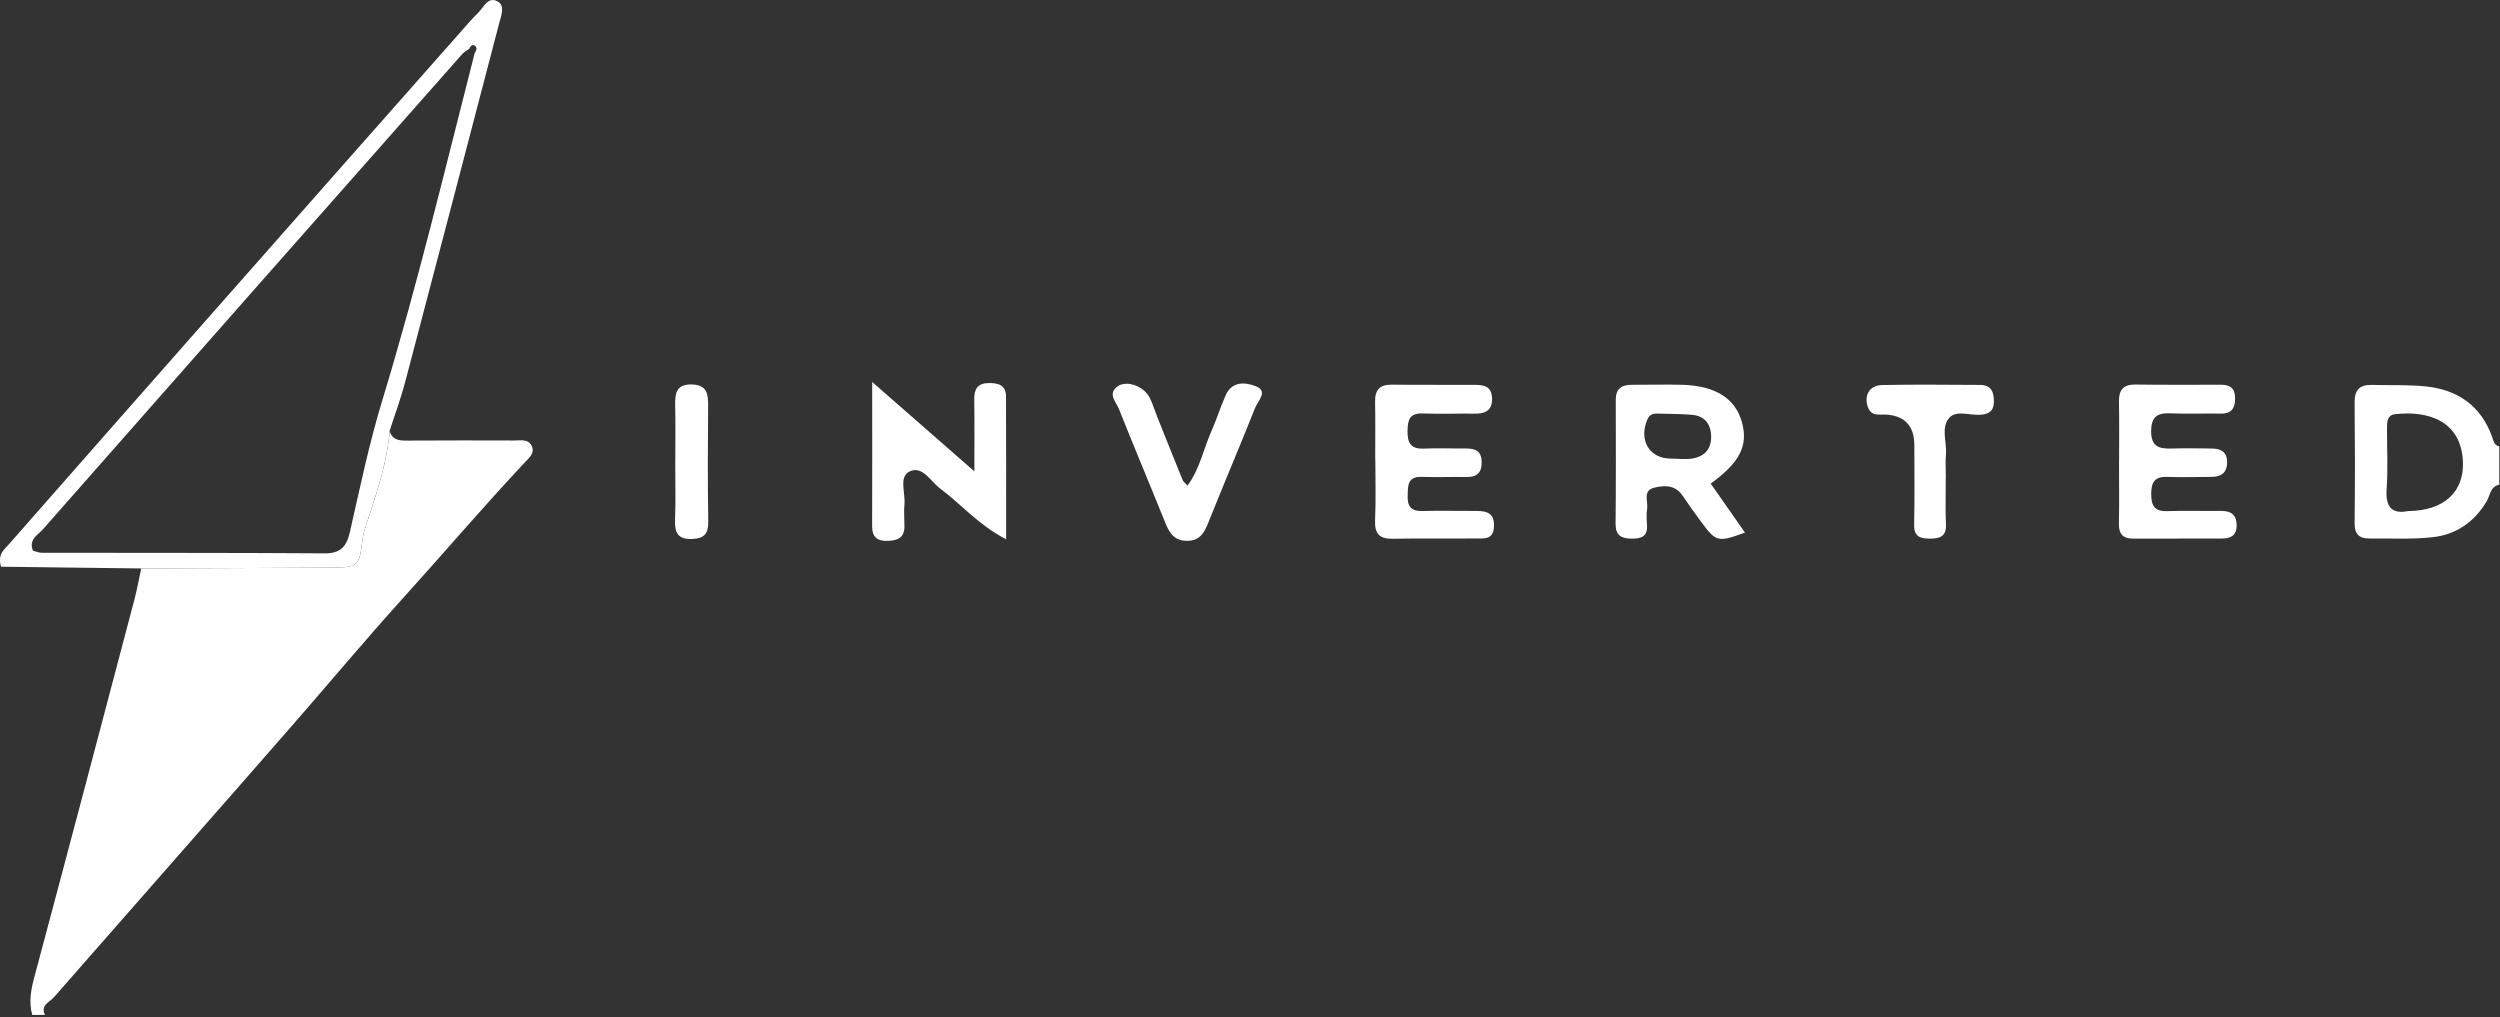 <svg width="553" height="225" viewBox="0 0 553 225" fill="none" xmlns="http://www.w3.org/2000/svg">
<rect x="0" y="0" width="553" height="225" fill="#333333" stroke="none"/>
<path d="M86.178 95.351C86.94 97.682 88.815 97.455 90.704 97.455C98.417 97.412 106.13 97.412 113.828 97.44C115.182 97.44 116.789 97.042 117.579 98.578C118.397 100.155 117.1 101.221 116.183 102.188C106.919 112.053 98.135 122.372 89.069 132.393C80.806 141.533 72.854 151.057 64.718 160.381C47.163 180.495 29.496 200.509 11.927 220.593C10.983 221.674 8.882 222.328 9.939 224.502H7.133C6.301 221.532 6.894 218.731 7.683 215.803C15.1 188.099 22.418 160.353 29.736 132.621C30.328 130.347 30.737 128.03 31.244 125.741C45.189 125.684 59.134 125.642 73.079 125.556C79.199 125.514 79.481 125.329 80.157 119.601C80.383 117.71 81.004 116.061 81.596 114.299C83.626 108.115 85.671 101.904 86.192 95.351H86.178Z" fill="white"/>
<path d="M552.836 107.206C550.833 107.632 550.819 109.594 550.03 110.93C547.322 115.478 543.276 118.25 538.171 118.819C533.547 119.345 528.823 119.06 524.156 119.117C521.9 119.146 520.814 118.193 520.843 115.734C520.941 106.793 520.927 97.853 520.843 88.926C520.814 86.197 522.041 85.074 524.635 85.145C528.612 85.245 532.602 85.074 536.55 85.472C543.642 86.197 548.817 89.75 551.285 96.716C551.609 97.625 551.736 98.507 552.836 98.748V107.234V107.206ZM532.658 113.048C540.625 112.991 545.109 108.798 544.799 102.06C544.39 93.204 537.255 90.774 529.81 91.612C527.963 91.826 528.005 93.46 528.005 94.868C527.991 99.317 528.245 103.794 527.921 108.215C527.596 112.493 529.429 113.702 532.672 113.048H532.658Z" fill="white"/>
<path d="M86.181 95.351C85.659 101.918 83.615 108.116 81.584 114.299C81.006 116.061 80.372 117.71 80.146 119.601C79.455 125.329 79.187 125.514 73.068 125.557C59.123 125.642 45.178 125.685 31.233 125.741C20.813 125.613 10.407 125.486 0.227 125.358C-0.591 122.515 0.988 121.534 2.004 120.354C16.386 103.979 30.782 87.604 45.206 71.258C63.959 49.979 82.74 28.729 101.522 7.478C102.918 5.9 104.285 4.28 105.794 2.802C107.035 1.593 107.979 -0.951 110.165 0.371C111.702 1.295 110.898 3.356 110.475 4.934C103.538 31.472 96.615 58.01 89.621 84.52C88.662 88.173 87.323 91.741 86.167 95.351H86.181ZM103.834 10.762C103.284 11.174 102.636 11.501 102.198 12.012C71.263 47.008 40.342 82.018 9.491 117.085C8.391 118.336 6.262 119.331 7.291 121.818C7.911 121.975 8.574 122.273 9.237 122.273C30.077 122.316 50.931 122.259 71.77 122.401C75.338 122.429 76.663 120.923 77.397 117.682C79.624 107.917 81.655 98.08 84.573 88.528C92.286 63.184 98.434 37.428 104.99 11.785C105.3 11.259 105.667 10.634 105.117 10.179C104.525 9.681 104.088 10.165 103.82 10.747L103.834 10.762Z" fill="white"/>
<path d="M192.943 84.505C200.994 91.541 207.706 97.426 215.531 104.263C215.531 97.995 215.588 93.19 215.503 88.386C215.461 86.126 216.208 84.775 218.633 84.733C220.72 84.69 222.511 85.131 222.525 87.647C222.581 97.909 222.553 108.158 222.553 119.288C216.349 116.061 212.598 111.512 208.002 108.101C205.859 106.509 204.054 102.899 201.191 104.292C198.78 105.457 200.303 109.025 200.063 111.527C199.908 113.161 200.063 114.81 200.063 116.459C200.063 118.961 198.526 119.572 196.383 119.643C194.085 119.714 192.901 118.847 192.915 116.388C192.957 106.381 192.929 96.374 192.929 84.519L192.943 84.505Z" fill="white"/>
<path d="M468.741 102.302C468.741 97.838 468.811 93.375 468.713 88.912C468.656 86.268 469.643 85.031 472.379 85.06C478.681 85.145 484.998 85.116 491.301 85.102C493.247 85.102 494.361 85.841 494.403 87.959C494.445 90.219 493.698 91.527 491.216 91.484C487.48 91.428 483.729 91.584 480.007 91.428C477.102 91.314 475.847 92.266 475.833 95.408C475.833 98.748 477.525 99.288 480.232 99.217C483.264 99.132 486.309 99.16 489.341 99.217C491.146 99.246 492.556 99.899 492.626 102.031C492.711 104.391 491.512 105.471 489.228 105.486C485.957 105.486 482.686 105.613 479.414 105.486C476.609 105.372 475.847 106.68 475.847 109.281C475.847 111.868 476.58 113.147 479.372 113.062C483.334 112.92 487.31 113.062 491.287 113.019C493.571 112.991 494.784 113.915 494.741 116.331C494.699 118.52 493.359 119.117 491.526 119.117C484.984 119.131 478.442 119.117 471.899 119.146C469.488 119.16 468.642 118.023 468.698 115.677C468.811 111.214 468.727 106.751 468.727 102.287L468.741 102.302Z" fill="white"/>
<path d="M304.197 101.634C304.197 97.398 304.253 93.162 304.169 88.926C304.112 86.282 305.17 85.045 307.891 85.088C313.982 85.159 320.073 85.102 326.151 85.131C328.125 85.131 329.958 85.387 330.042 88.045C330.141 90.973 328.378 91.541 325.967 91.499C322.217 91.442 318.466 91.612 314.73 91.456C311.712 91.328 311.374 92.991 311.346 95.408C311.317 98.009 312.121 99.359 314.955 99.231C317.987 99.089 321.046 99.231 324.092 99.203C326.193 99.189 327.744 99.601 327.744 102.245C327.744 104.718 326.588 105.557 324.303 105.514C321.032 105.457 317.747 105.599 314.476 105.486C311.261 105.386 311.444 107.504 311.374 109.693C311.289 112.053 312.192 113.09 314.603 113.033C318.579 112.934 322.569 113.033 326.545 113.019C328.942 113.019 330.634 113.517 330.465 116.544C330.296 119.529 328.167 119.075 326.433 119.103C320.341 119.188 314.25 119.046 308.173 119.174C305.127 119.245 304.028 118.094 304.169 115.023C304.366 110.56 304.225 106.083 304.225 101.619L304.197 101.634Z" fill="white"/>
<path d="M378.403 106.964C381.153 110.901 383.564 114.341 385.989 117.809C379.983 119.998 379.588 119.913 376.232 115.35C374.85 113.46 373.482 111.569 372.171 109.622C370.55 107.22 368.124 107.333 365.882 107.888C363.316 108.513 364.599 110.915 364.346 112.564C364.162 113.716 364.233 114.91 364.317 116.075C364.529 118.748 362.936 119.188 360.806 119.146C358.635 119.103 357.352 118.435 357.366 115.876C357.465 106.722 357.422 97.582 357.408 88.428C357.408 86.012 358.663 85.117 360.905 85.117C364.642 85.131 368.378 85.017 372.115 85.117C379.461 85.33 383.86 88.13 385.312 93.375C386.736 98.535 384.903 102.259 378.417 106.964H378.403ZM369.633 101.449C371.269 101.449 372.947 101.69 374.526 101.392C377.12 100.909 378.587 99.231 378.502 96.431C378.417 93.659 376.993 92.01 374.272 91.755C371.72 91.527 369.126 91.584 366.559 91.484C365.53 91.442 364.825 91.783 364.402 92.778C362.414 97.383 364.881 101.506 369.633 101.435V101.449Z" fill="white"/>
<path d="M262.667 107.433C265.403 103.723 266.234 99.26 268.011 95.251C269.153 92.679 269.985 89.964 271.141 87.391C272.551 84.235 275.555 84.548 277.796 85.444C280.588 86.552 278.262 88.642 277.67 90.134C274.37 98.421 270.873 106.637 267.56 114.91C266.559 117.412 265.699 119.757 262.343 119.629C259.41 119.515 258.508 117.511 257.591 115.223C254.263 106.95 250.781 98.72 247.495 90.433C246.889 88.898 244.929 87.135 247.213 85.472C249.173 84.036 252.966 85.372 254.278 87.917C255.025 89.367 255.476 90.973 256.097 92.494C257.93 97.071 259.748 101.648 261.61 106.211C261.765 106.58 262.174 106.85 262.667 107.405V107.433Z" fill="white"/>
<path d="M430.402 105.457C430.402 108.982 430.303 112.508 430.444 116.018C430.557 118.677 429.062 119.146 426.947 119.146C424.846 119.146 423.352 118.776 423.408 116.075C423.535 110.205 423.464 104.334 423.45 98.464C423.441 94.256 421.387 92.006 417.289 91.712C415.766 91.598 413.961 92.224 413.171 90.035C412.269 87.547 413.482 85.23 416.273 85.173C423.521 85.017 430.768 85.117 438.002 85.145C440.469 85.145 441.089 86.751 441.047 88.912C441.005 91.044 439.82 91.655 437.903 91.755C435.619 91.868 432.742 90.703 431.205 92.394C429.26 94.541 430.67 97.767 430.444 100.525C430.303 102.159 430.416 103.808 430.416 105.457H430.402Z" fill="white"/>
<path d="M149.377 102.245C149.377 98.009 149.448 93.773 149.349 89.537C149.292 86.851 149.715 84.932 153.085 85.045C156.441 85.159 156.667 87.206 156.639 89.807C156.568 98.279 156.526 106.751 156.667 115.237C156.709 117.881 155.948 119.089 153.184 119.217C149.955 119.373 149.194 117.852 149.321 114.952C149.49 110.716 149.363 106.481 149.363 102.245H149.377Z" fill="white"/>
</svg>
